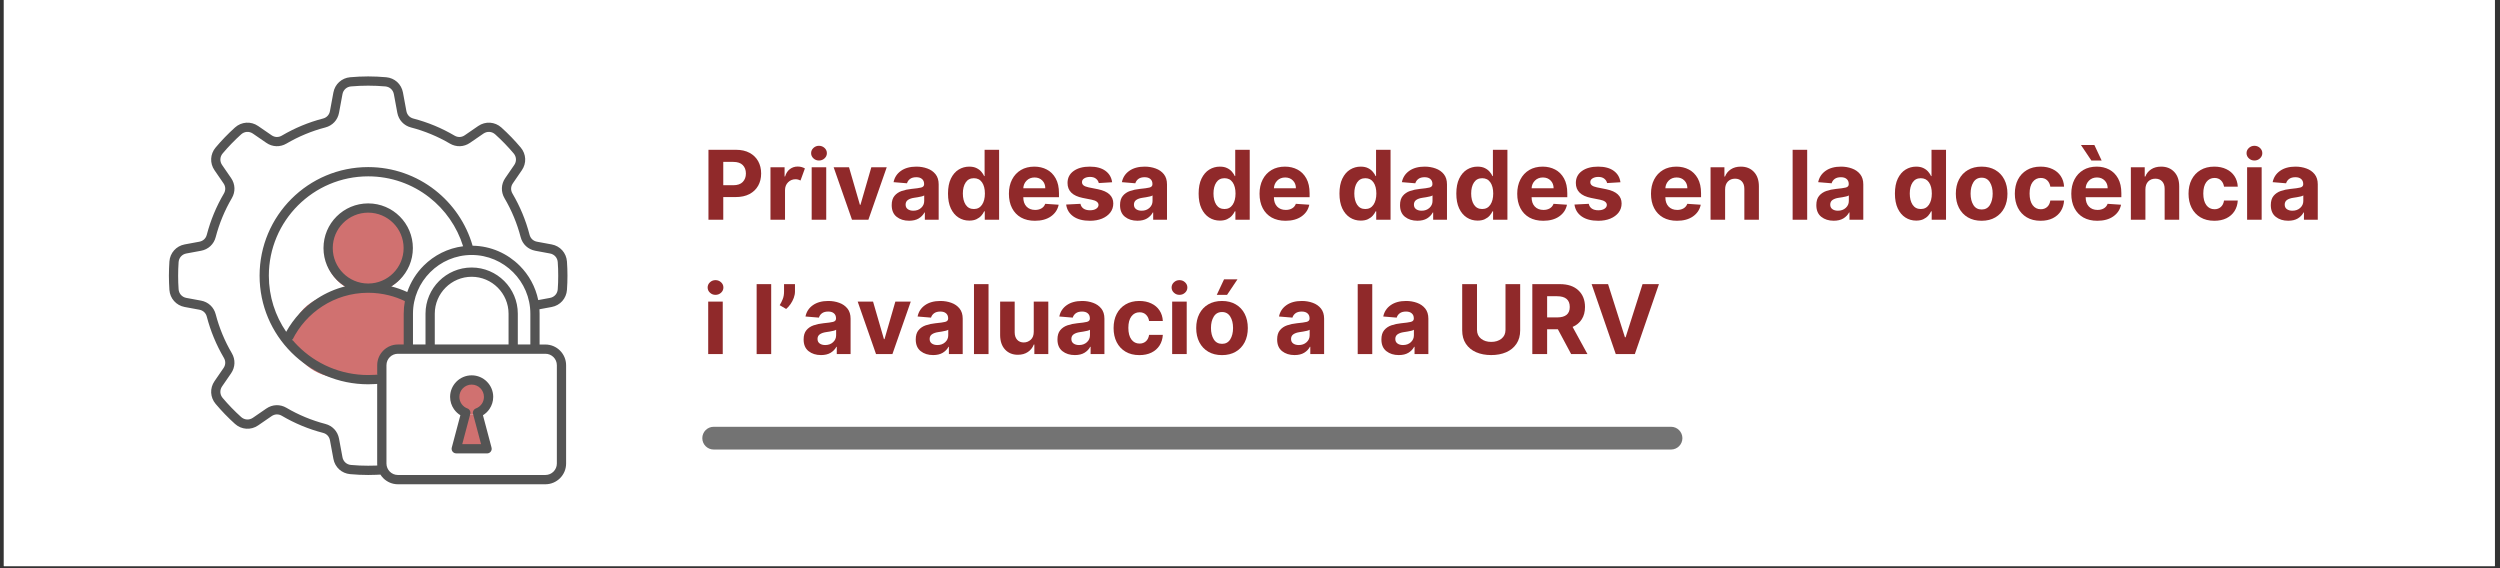 <svg xmlns="http://www.w3.org/2000/svg" xmlns:xlink="http://www.w3.org/1999/xlink" width="1210" zoomAndPan="magnify" viewBox="0 0 907.5 206.25" height="275" preserveAspectRatio="xMidYMid meet" version="1.0"><rect x="0" y="0" width="907.5" height="206.25" fill="#333333" stroke="none"/><defs><g/><clipPath id="8b2beb3ba9"><path d="M 1.395 0 L 905.605 0 L 905.605 205.504 L 1.395 205.504 Z M 1.395 0 " clip-rule="nonzero"/></clipPath><clipPath id="0ddf42da2c"><path d="M 53.906 163.281 L 90.496 163.281 L 90.496 189.387 L 53.906 189.387 Z M 53.906 163.281 " clip-rule="nonzero"/></clipPath><clipPath id="7658788556"><path d="M 254.965 154.832 L 610.672 154.832 L 610.672 163.051 L 254.965 163.051 Z M 254.965 154.832 " clip-rule="nonzero"/></clipPath><clipPath id="9fd1ddb740"><path d="M 117.969 75.328 L 149.129 75.328 L 149.129 106.488 L 117.969 106.488 Z M 117.969 75.328 " clip-rule="nonzero"/></clipPath><clipPath id="37afe102e7"><path d="M 133.547 75.328 C 124.941 75.328 117.969 82.301 117.969 90.906 C 117.969 99.512 124.941 106.488 133.547 106.488 C 142.152 106.488 149.129 99.512 149.129 90.906 C 149.129 82.301 142.152 75.328 133.547 75.328 Z M 133.547 75.328 " clip-rule="nonzero"/></clipPath><clipPath id="845fdadfb8"><path d="M 106.055 106.488 L 142.684 106.488 L 142.684 137.23 L 106.055 137.23 Z M 106.055 106.488 " clip-rule="nonzero"/></clipPath><clipPath id="d6e83c9db9"><path d="M 124.312 106.488 C 114.23 106.488 106.055 113.371 106.055 121.859 C 106.055 130.348 114.23 137.23 124.312 137.23 C 134.398 137.23 142.574 130.348 142.574 121.859 C 142.574 113.371 134.398 106.488 124.312 106.488 Z M 124.312 106.488 " clip-rule="nonzero"/></clipPath><clipPath id="2a2282b7bb"><path d="M 122.035 103.453 L 149.211 103.453 L 149.211 126.262 L 122.035 126.262 Z M 122.035 103.453 " clip-rule="nonzero"/></clipPath><clipPath id="a1cf2c8534"><path d="M 135.582 103.453 C 128.102 103.453 122.035 108.559 122.035 114.855 C 122.035 121.156 128.102 126.262 135.582 126.262 C 143.062 126.262 149.129 121.156 149.129 114.855 C 149.129 108.559 143.062 103.453 135.582 103.453 Z M 135.582 103.453 " clip-rule="nonzero"/></clipPath><clipPath id="2275253a4b"><path d="M 126.848 126.262 L 139.316 126.262 L 139.316 137.23 L 126.848 137.23 Z M 126.848 126.262 " clip-rule="nonzero"/></clipPath><clipPath id="5ac21f853b"><path d="M 133.07 126.262 C 129.633 126.262 126.848 128.715 126.848 131.746 C 126.848 134.773 129.633 137.23 133.07 137.23 C 136.508 137.23 139.293 134.773 139.293 131.746 C 139.293 128.715 136.508 126.262 133.07 126.262 Z M 133.07 126.262 " clip-rule="nonzero"/></clipPath><clipPath id="4e57e966aa"><path d="M 135.582 116.375 L 148.051 116.375 L 148.051 127.344 L 135.582 127.344 Z M 135.582 116.375 " clip-rule="nonzero"/></clipPath><clipPath id="2d146eb5a4"><path d="M 141.805 116.375 C 138.367 116.375 135.582 118.828 135.582 121.859 C 135.582 124.887 138.367 127.344 141.805 127.344 C 145.242 127.344 148.027 124.887 148.027 121.859 C 148.027 118.828 145.242 116.375 141.805 116.375 Z M 141.805 116.375 " clip-rule="nonzero"/></clipPath><clipPath id="4896c7a890"><path d="M 164.449 137.23 L 178.039 137.23 L 178.039 150.355 L 164.449 150.355 Z M 164.449 137.23 " clip-rule="nonzero"/></clipPath><clipPath id="58fd4a1911"><path d="M 171.238 137.23 C 167.488 137.23 164.449 140.168 164.449 143.793 C 164.449 147.418 167.488 150.355 171.238 150.355 C 174.984 150.355 178.023 147.418 178.023 143.793 C 178.023 140.168 174.984 137.23 171.238 137.23 Z M 171.238 137.23 " clip-rule="nonzero"/></clipPath><clipPath id="ef3ae7d0cc"><path d="M 166.09 150.355 L 176.387 150.355 L 176.387 163.508 L 166.09 163.508 Z M 166.09 150.355 " clip-rule="nonzero"/></clipPath><clipPath id="971a185ae1"><path d="M 171.238 150.355 C 168.395 150.355 166.09 153.293 166.09 156.918 C 166.09 160.543 168.395 163.48 171.238 163.48 C 174.082 163.48 176.387 160.543 176.387 156.918 C 176.387 153.293 174.082 150.355 171.238 150.355 Z M 171.238 150.355 " clip-rule="nonzero"/></clipPath><clipPath id="6b1789cd04"><path d="M 61.219 27.398 L 206 27.398 L 206 176 L 61.219 176 Z M 61.219 27.398 " clip-rule="nonzero"/></clipPath></defs><g clip-path="url(#8b2beb3ba9)"><path fill="#ffffff" d="M 1.395 0 L 905.605 0 L 905.605 205.504 L 1.395 205.504 Z M 1.395 0 " fill-opacity="1" fill-rule="nonzero"/><path fill="#ffffff" d="M 1.395 0 L 905.605 0 L 905.605 205.504 L 1.395 205.504 Z M 1.395 0 " fill-opacity="1" fill-rule="nonzero"/></g><g fill="#90292a" fill-opacity="1"><g transform="translate(254.967, 79.767)"><g><path d="M 2.203 0 L 2.203 -25.391 L 12.219 -25.391 C 14.145 -25.391 15.785 -25.02 17.141 -24.281 C 18.492 -23.551 19.531 -22.539 20.25 -21.25 C 20.969 -19.957 21.328 -18.469 21.328 -16.781 C 21.328 -15.094 20.961 -13.609 20.234 -12.328 C 19.504 -11.047 18.453 -10.039 17.078 -9.312 C 15.703 -8.594 14.035 -8.234 12.078 -8.234 L 7.578 -8.234 L 7.578 0 Z M 7.578 -12.531 L 11.219 -12.531 C 12.758 -12.531 13.906 -12.926 14.656 -13.719 C 15.414 -14.508 15.797 -15.531 15.797 -16.781 C 15.797 -18.051 15.414 -19.07 14.656 -19.844 C 13.906 -20.613 12.75 -21 11.188 -21 L 7.578 -21 Z M 7.578 -12.531 "/></g></g></g><g fill="#90292a" fill-opacity="1"><g transform="translate(277.571, 79.767)"><g><path d="M 2.109 0 L 2.109 -19.047 L 7.234 -19.047 L 7.234 -15.719 L 7.422 -15.719 C 7.773 -16.895 8.359 -17.785 9.172 -18.391 C 9.984 -19.004 10.926 -19.312 12 -19.312 C 12.508 -19.312 12.984 -19.25 13.422 -19.125 C 13.859 -19 14.254 -18.832 14.609 -18.625 L 13.016 -14.25 C 12.766 -14.375 12.492 -14.477 12.203 -14.562 C 11.91 -14.656 11.582 -14.703 11.219 -14.703 C 10.156 -14.703 9.254 -14.336 8.516 -13.609 C 7.773 -12.879 7.398 -11.93 7.391 -10.766 L 7.391 0 Z M 2.109 0 "/></g></g></g><g fill="#90292a" fill-opacity="1"><g transform="translate(292.53, 79.767)"><g><path d="M 2.109 0 L 2.109 -19.047 L 7.391 -19.047 L 7.391 0 Z M 4.75 -21.5 C 3.977 -21.5 3.312 -21.758 2.75 -22.281 C 2.188 -22.801 1.906 -23.43 1.906 -24.172 C 1.906 -24.91 2.188 -25.539 2.75 -26.062 C 3.312 -26.582 3.977 -26.844 4.75 -26.844 C 5.539 -26.844 6.219 -26.582 6.781 -26.062 C 7.344 -25.539 7.625 -24.91 7.625 -24.172 C 7.625 -23.43 7.344 -22.801 6.781 -22.281 C 6.219 -21.758 5.539 -21.5 4.75 -21.5 Z M 4.75 -21.5 "/></g></g></g><g fill="#90292a" fill-opacity="1"><g transform="translate(302.023, 79.767)"><g><path d="M 19.859 -19.047 L 13.203 0 L 7.25 0 L 0.594 -19.047 L 6.172 -19.047 L 10.125 -5.422 L 10.328 -5.422 L 14.266 -19.047 Z M 19.859 -19.047 "/></g></g></g><g fill="#90292a" fill-opacity="1"><g transform="translate(322.471, 79.767)"><g><path d="M 7.531 0.359 C 5.719 0.359 4.211 -0.113 3.016 -1.062 C 1.816 -2.008 1.219 -3.426 1.219 -5.312 C 1.219 -6.738 1.551 -7.852 2.219 -8.656 C 2.883 -9.469 3.758 -10.062 4.844 -10.438 C 5.938 -10.812 7.109 -11.062 8.359 -11.188 C 10.016 -11.344 11.195 -11.508 11.906 -11.688 C 12.625 -11.875 12.984 -12.273 12.984 -12.891 L 12.984 -12.969 C 12.984 -13.75 12.734 -14.352 12.234 -14.781 C 11.742 -15.219 11.051 -15.438 10.156 -15.438 C 9.195 -15.438 8.438 -15.227 7.875 -14.812 C 7.32 -14.395 6.953 -13.867 6.766 -13.234 L 1.891 -13.641 C 2.242 -15.367 3.141 -16.738 4.578 -17.75 C 6.023 -18.77 7.891 -19.281 10.172 -19.281 C 11.586 -19.281 12.91 -19.055 14.141 -18.609 C 15.367 -18.172 16.363 -17.477 17.125 -16.531 C 17.883 -15.582 18.266 -14.352 18.266 -12.844 L 18.266 0 L 13.25 0 L 13.25 -2.641 L 13.109 -2.641 C 12.641 -1.754 11.941 -1.031 11.016 -0.469 C 10.098 0.082 8.938 0.359 7.531 0.359 Z M 9.047 -3.281 C 10.203 -3.281 11.148 -3.617 11.891 -4.297 C 12.641 -4.973 13.016 -5.812 13.016 -6.812 L 13.016 -8.828 C 12.805 -8.68 12.484 -8.555 12.047 -8.453 C 11.617 -8.348 11.156 -8.254 10.656 -8.172 C 10.164 -8.098 9.727 -8.031 9.344 -7.969 C 8.414 -7.832 7.672 -7.57 7.109 -7.188 C 6.547 -6.801 6.266 -6.234 6.266 -5.484 C 6.266 -4.766 6.523 -4.219 7.047 -3.844 C 7.566 -3.469 8.234 -3.281 9.047 -3.281 Z M 9.047 -3.281 "/></g></g></g><g fill="#90292a" fill-opacity="1"><g transform="translate(342.721, 79.767)"><g><path d="M 9.125 0.312 C 7.676 0.312 6.367 -0.062 5.203 -0.812 C 4.035 -1.562 3.109 -2.664 2.422 -4.125 C 1.742 -5.582 1.406 -7.375 1.406 -9.5 C 1.406 -11.676 1.754 -13.488 2.453 -14.938 C 3.16 -16.395 4.098 -17.484 5.266 -18.203 C 6.441 -18.922 7.723 -19.281 9.109 -19.281 C 10.172 -19.281 11.062 -19.098 11.781 -18.734 C 12.5 -18.379 13.078 -17.938 13.516 -17.406 C 13.961 -16.883 14.301 -16.363 14.531 -15.844 L 14.688 -15.844 L 14.688 -25.391 L 19.953 -25.391 L 19.953 0 L 14.75 0 L 14.75 -3.047 L 14.531 -3.047 C 14.289 -2.516 13.941 -1.988 13.484 -1.469 C 13.023 -0.957 12.438 -0.531 11.719 -0.188 C 11.008 0.145 10.145 0.312 9.125 0.312 Z M 10.797 -3.891 C 12.066 -3.891 13.051 -4.406 13.75 -5.438 C 14.445 -6.469 14.797 -7.828 14.797 -9.516 C 14.797 -11.223 14.445 -12.578 13.75 -13.578 C 13.062 -14.578 12.078 -15.078 10.797 -15.078 C 9.492 -15.078 8.5 -14.562 7.812 -13.531 C 7.133 -12.508 6.797 -11.172 6.797 -9.516 C 6.797 -7.859 7.133 -6.504 7.812 -5.453 C 8.5 -4.41 9.492 -3.891 10.797 -3.891 Z M 10.797 -3.891 "/></g></g></g><g fill="#90292a" fill-opacity="1"><g transform="translate(364.892, 79.767)"><g><path d="M 10.781 0.375 C 8.832 0.375 7.148 -0.02 5.734 -0.812 C 4.328 -1.613 3.242 -2.75 2.484 -4.219 C 1.723 -5.688 1.344 -7.426 1.344 -9.438 C 1.344 -11.395 1.723 -13.113 2.484 -14.594 C 3.242 -16.07 4.312 -17.223 5.688 -18.047 C 7.07 -18.867 8.703 -19.281 10.578 -19.281 C 12.254 -19.281 13.766 -18.926 15.109 -18.219 C 16.461 -17.508 17.535 -16.438 18.328 -15 C 19.117 -13.57 19.516 -11.781 19.516 -9.625 L 19.516 -8.172 L 6.562 -8.172 L 6.562 -8.156 C 6.562 -6.738 6.945 -5.617 7.719 -4.797 C 8.5 -3.973 9.551 -3.562 10.875 -3.562 C 11.758 -3.562 12.52 -3.75 13.156 -4.125 C 13.801 -4.5 14.258 -5.051 14.531 -5.781 L 19.406 -5.453 C 19.039 -3.68 18.098 -2.266 16.578 -1.203 C 15.066 -0.148 13.133 0.375 10.781 0.375 Z M 6.562 -11.438 L 14.547 -11.438 C 14.547 -12.57 14.188 -13.504 13.469 -14.234 C 12.75 -14.973 11.812 -15.344 10.656 -15.344 C 9.488 -15.344 8.523 -14.961 7.766 -14.203 C 7.016 -13.441 6.613 -12.52 6.562 -11.438 Z M 6.562 -11.438 "/></g></g></g><g fill="#90292a" fill-opacity="1"><g transform="translate(385.749, 79.767)"><g><path d="M 17.953 -13.609 L 13.109 -13.312 C 12.984 -13.926 12.648 -14.453 12.109 -14.891 C 11.578 -15.328 10.848 -15.547 9.922 -15.547 C 9.109 -15.547 8.414 -15.375 7.844 -15.031 C 7.281 -14.688 7.004 -14.227 7.016 -13.656 C 7.004 -13.207 7.18 -12.82 7.547 -12.5 C 7.922 -12.188 8.551 -11.938 9.438 -11.75 L 12.875 -11.062 C 16.539 -10.301 18.375 -8.582 18.375 -5.906 C 18.375 -4.656 18.008 -3.555 17.281 -2.609 C 16.551 -1.672 15.551 -0.938 14.281 -0.406 C 13.008 0.113 11.551 0.375 9.906 0.375 C 7.383 0.375 5.375 -0.148 3.875 -1.203 C 2.383 -2.254 1.516 -3.691 1.266 -5.516 L 6.453 -5.781 C 6.617 -5.008 7 -4.426 7.594 -4.031 C 8.195 -3.633 8.973 -3.438 9.922 -3.438 C 10.848 -3.438 11.594 -3.617 12.156 -3.984 C 12.719 -4.348 13.004 -4.812 13.016 -5.375 C 12.992 -6.312 12.18 -6.941 10.578 -7.266 L 7.281 -7.922 C 3.594 -8.66 1.754 -10.473 1.766 -13.359 C 1.766 -15.191 2.5 -16.633 3.969 -17.688 C 5.445 -18.75 7.406 -19.281 9.844 -19.281 C 12.25 -19.281 14.145 -18.77 15.531 -17.75 C 16.914 -16.738 17.723 -15.359 17.953 -13.609 Z M 17.953 -13.609 "/></g></g></g><g fill="#90292a" fill-opacity="1"><g transform="translate(405.355, 79.767)"><g><path d="M 7.531 0.359 C 5.719 0.359 4.211 -0.113 3.016 -1.062 C 1.816 -2.008 1.219 -3.426 1.219 -5.312 C 1.219 -6.738 1.551 -7.852 2.219 -8.656 C 2.883 -9.469 3.758 -10.062 4.844 -10.438 C 5.938 -10.812 7.109 -11.062 8.359 -11.188 C 10.016 -11.344 11.195 -11.508 11.906 -11.688 C 12.625 -11.875 12.984 -12.273 12.984 -12.891 L 12.984 -12.969 C 12.984 -13.75 12.734 -14.352 12.234 -14.781 C 11.742 -15.219 11.051 -15.438 10.156 -15.438 C 9.195 -15.438 8.438 -15.227 7.875 -14.812 C 7.32 -14.395 6.953 -13.867 6.766 -13.234 L 1.891 -13.641 C 2.242 -15.367 3.141 -16.738 4.578 -17.75 C 6.023 -18.77 7.891 -19.281 10.172 -19.281 C 11.586 -19.281 12.91 -19.055 14.141 -18.609 C 15.367 -18.172 16.363 -17.477 17.125 -16.531 C 17.883 -15.582 18.266 -14.352 18.266 -12.844 L 18.266 0 L 13.25 0 L 13.25 -2.641 L 13.109 -2.641 C 12.641 -1.754 11.941 -1.031 11.016 -0.469 C 10.098 0.082 8.938 0.359 7.531 0.359 Z M 9.047 -3.281 C 10.203 -3.281 11.148 -3.617 11.891 -4.297 C 12.641 -4.973 13.016 -5.812 13.016 -6.812 L 13.016 -8.828 C 12.805 -8.68 12.484 -8.555 12.047 -8.453 C 11.617 -8.348 11.156 -8.254 10.656 -8.172 C 10.164 -8.098 9.727 -8.031 9.344 -7.969 C 8.414 -7.832 7.672 -7.57 7.109 -7.188 C 6.547 -6.801 6.266 -6.234 6.266 -5.484 C 6.266 -4.766 6.523 -4.219 7.047 -3.844 C 7.566 -3.469 8.234 -3.281 9.047 -3.281 Z M 9.047 -3.281 "/></g></g></g><g fill="#90292a" fill-opacity="1"><g transform="translate(425.605, 79.767)"><g/></g></g><g fill="#90292a" fill-opacity="1"><g transform="translate(433.698, 79.767)"><g><path d="M 9.125 0.312 C 7.676 0.312 6.367 -0.062 5.203 -0.812 C 4.035 -1.562 3.109 -2.664 2.422 -4.125 C 1.742 -5.582 1.406 -7.375 1.406 -9.5 C 1.406 -11.676 1.754 -13.488 2.453 -14.938 C 3.16 -16.395 4.098 -17.484 5.266 -18.203 C 6.441 -18.922 7.723 -19.281 9.109 -19.281 C 10.172 -19.281 11.062 -19.098 11.781 -18.734 C 12.5 -18.379 13.078 -17.938 13.516 -17.406 C 13.961 -16.883 14.301 -16.363 14.531 -15.844 L 14.688 -15.844 L 14.688 -25.391 L 19.953 -25.391 L 19.953 0 L 14.75 0 L 14.75 -3.047 L 14.531 -3.047 C 14.289 -2.516 13.941 -1.988 13.484 -1.469 C 13.023 -0.957 12.438 -0.531 11.719 -0.188 C 11.008 0.145 10.145 0.312 9.125 0.312 Z M 10.797 -3.891 C 12.066 -3.891 13.051 -4.406 13.75 -5.438 C 14.445 -6.469 14.797 -7.828 14.797 -9.516 C 14.797 -11.223 14.445 -12.578 13.75 -13.578 C 13.062 -14.578 12.078 -15.078 10.797 -15.078 C 9.492 -15.078 8.5 -14.562 7.812 -13.531 C 7.133 -12.508 6.797 -11.172 6.797 -9.516 C 6.797 -7.859 7.133 -6.504 7.812 -5.453 C 8.5 -4.41 9.492 -3.891 10.797 -3.891 Z M 10.797 -3.891 "/></g></g></g><g fill="#90292a" fill-opacity="1"><g transform="translate(455.869, 79.767)"><g><path d="M 10.781 0.375 C 8.832 0.375 7.148 -0.02 5.734 -0.812 C 4.328 -1.613 3.242 -2.75 2.484 -4.219 C 1.723 -5.688 1.344 -7.426 1.344 -9.438 C 1.344 -11.395 1.723 -13.113 2.484 -14.594 C 3.242 -16.07 4.312 -17.223 5.688 -18.047 C 7.07 -18.867 8.703 -19.281 10.578 -19.281 C 12.254 -19.281 13.766 -18.926 15.109 -18.219 C 16.461 -17.508 17.535 -16.438 18.328 -15 C 19.117 -13.57 19.516 -11.781 19.516 -9.625 L 19.516 -8.172 L 6.562 -8.172 L 6.562 -8.156 C 6.562 -6.738 6.945 -5.617 7.719 -4.797 C 8.5 -3.973 9.551 -3.562 10.875 -3.562 C 11.758 -3.562 12.52 -3.75 13.156 -4.125 C 13.801 -4.5 14.258 -5.051 14.531 -5.781 L 19.406 -5.453 C 19.039 -3.68 18.098 -2.266 16.578 -1.203 C 15.066 -0.148 13.133 0.375 10.781 0.375 Z M 6.562 -11.438 L 14.547 -11.438 C 14.547 -12.57 14.188 -13.504 13.469 -14.234 C 12.75 -14.973 11.812 -15.344 10.656 -15.344 C 9.488 -15.344 8.523 -14.961 7.766 -14.203 C 7.016 -13.441 6.613 -12.52 6.562 -11.438 Z M 6.562 -11.438 "/></g></g></g><g fill="#90292a" fill-opacity="1"><g transform="translate(476.726, 79.767)"><g/></g></g><g fill="#90292a" fill-opacity="1"><g transform="translate(484.818, 79.767)"><g><path d="M 9.125 0.312 C 7.676 0.312 6.367 -0.062 5.203 -0.812 C 4.035 -1.562 3.109 -2.664 2.422 -4.125 C 1.742 -5.582 1.406 -7.375 1.406 -9.5 C 1.406 -11.676 1.754 -13.488 2.453 -14.938 C 3.16 -16.395 4.098 -17.484 5.266 -18.203 C 6.441 -18.922 7.723 -19.281 9.109 -19.281 C 10.172 -19.281 11.062 -19.098 11.781 -18.734 C 12.5 -18.379 13.078 -17.938 13.516 -17.406 C 13.961 -16.883 14.301 -16.363 14.531 -15.844 L 14.688 -15.844 L 14.688 -25.391 L 19.953 -25.391 L 19.953 0 L 14.75 0 L 14.75 -3.047 L 14.531 -3.047 C 14.289 -2.516 13.941 -1.988 13.484 -1.469 C 13.023 -0.957 12.438 -0.531 11.719 -0.188 C 11.008 0.145 10.145 0.312 9.125 0.312 Z M 10.797 -3.891 C 12.066 -3.891 13.051 -4.406 13.75 -5.438 C 14.445 -6.469 14.797 -7.828 14.797 -9.516 C 14.797 -11.223 14.445 -12.578 13.75 -13.578 C 13.062 -14.578 12.078 -15.078 10.797 -15.078 C 9.492 -15.078 8.5 -14.562 7.812 -13.531 C 7.133 -12.508 6.797 -11.172 6.797 -9.516 C 6.797 -7.859 7.133 -6.504 7.812 -5.453 C 8.5 -4.41 9.492 -3.891 10.797 -3.891 Z M 10.797 -3.891 "/></g></g></g><g fill="#90292a" fill-opacity="1"><g transform="translate(506.989, 79.767)"><g><path d="M 7.531 0.359 C 5.719 0.359 4.211 -0.113 3.016 -1.062 C 1.816 -2.008 1.219 -3.426 1.219 -5.312 C 1.219 -6.738 1.551 -7.852 2.219 -8.656 C 2.883 -9.469 3.758 -10.062 4.844 -10.438 C 5.938 -10.812 7.109 -11.062 8.359 -11.188 C 10.016 -11.344 11.195 -11.508 11.906 -11.688 C 12.625 -11.875 12.984 -12.273 12.984 -12.891 L 12.984 -12.969 C 12.984 -13.75 12.734 -14.352 12.234 -14.781 C 11.742 -15.219 11.051 -15.438 10.156 -15.438 C 9.195 -15.438 8.438 -15.227 7.875 -14.812 C 7.32 -14.395 6.953 -13.867 6.766 -13.234 L 1.891 -13.641 C 2.242 -15.367 3.141 -16.738 4.578 -17.75 C 6.023 -18.77 7.891 -19.281 10.172 -19.281 C 11.586 -19.281 12.91 -19.055 14.141 -18.609 C 15.367 -18.172 16.363 -17.477 17.125 -16.531 C 17.883 -15.582 18.266 -14.352 18.266 -12.844 L 18.266 0 L 13.25 0 L 13.25 -2.641 L 13.109 -2.641 C 12.641 -1.754 11.941 -1.031 11.016 -0.469 C 10.098 0.082 8.938 0.359 7.531 0.359 Z M 9.047 -3.281 C 10.203 -3.281 11.148 -3.617 11.891 -4.297 C 12.641 -4.973 13.016 -5.812 13.016 -6.812 L 13.016 -8.828 C 12.805 -8.68 12.484 -8.555 12.047 -8.453 C 11.617 -8.348 11.156 -8.254 10.656 -8.172 C 10.164 -8.098 9.727 -8.031 9.344 -7.969 C 8.414 -7.832 7.672 -7.57 7.109 -7.188 C 6.547 -6.801 6.266 -6.234 6.266 -5.484 C 6.266 -4.766 6.523 -4.219 7.047 -3.844 C 7.566 -3.469 8.234 -3.281 9.047 -3.281 Z M 9.047 -3.281 "/></g></g></g><g fill="#90292a" fill-opacity="1"><g transform="translate(527.24, 79.767)"><g><path d="M 9.125 0.312 C 7.676 0.312 6.367 -0.062 5.203 -0.812 C 4.035 -1.562 3.109 -2.664 2.422 -4.125 C 1.742 -5.582 1.406 -7.375 1.406 -9.5 C 1.406 -11.676 1.754 -13.488 2.453 -14.938 C 3.16 -16.395 4.098 -17.484 5.266 -18.203 C 6.441 -18.922 7.723 -19.281 9.109 -19.281 C 10.172 -19.281 11.062 -19.098 11.781 -18.734 C 12.5 -18.379 13.078 -17.938 13.516 -17.406 C 13.961 -16.883 14.301 -16.363 14.531 -15.844 L 14.688 -15.844 L 14.688 -25.391 L 19.953 -25.391 L 19.953 0 L 14.75 0 L 14.75 -3.047 L 14.531 -3.047 C 14.289 -2.516 13.941 -1.988 13.484 -1.469 C 13.023 -0.957 12.438 -0.531 11.719 -0.188 C 11.008 0.145 10.145 0.312 9.125 0.312 Z M 10.797 -3.891 C 12.066 -3.891 13.051 -4.406 13.75 -5.438 C 14.445 -6.469 14.797 -7.828 14.797 -9.516 C 14.797 -11.223 14.445 -12.578 13.75 -13.578 C 13.062 -14.578 12.078 -15.078 10.797 -15.078 C 9.492 -15.078 8.5 -14.562 7.812 -13.531 C 7.133 -12.508 6.797 -11.172 6.797 -9.516 C 6.797 -7.859 7.133 -6.504 7.812 -5.453 C 8.5 -4.41 9.492 -3.891 10.797 -3.891 Z M 10.797 -3.891 "/></g></g></g><g fill="#90292a" fill-opacity="1"><g transform="translate(549.41, 79.767)"><g><path d="M 10.781 0.375 C 8.832 0.375 7.148 -0.02 5.734 -0.812 C 4.328 -1.613 3.242 -2.75 2.484 -4.219 C 1.723 -5.688 1.344 -7.426 1.344 -9.438 C 1.344 -11.395 1.723 -13.113 2.484 -14.594 C 3.242 -16.07 4.312 -17.223 5.688 -18.047 C 7.07 -18.867 8.703 -19.281 10.578 -19.281 C 12.254 -19.281 13.766 -18.926 15.109 -18.219 C 16.461 -17.508 17.535 -16.438 18.328 -15 C 19.117 -13.57 19.516 -11.781 19.516 -9.625 L 19.516 -8.172 L 6.562 -8.172 L 6.562 -8.156 C 6.562 -6.738 6.945 -5.617 7.719 -4.797 C 8.5 -3.973 9.551 -3.562 10.875 -3.562 C 11.758 -3.562 12.52 -3.75 13.156 -4.125 C 13.801 -4.5 14.258 -5.051 14.531 -5.781 L 19.406 -5.453 C 19.039 -3.68 18.098 -2.266 16.578 -1.203 C 15.066 -0.148 13.133 0.375 10.781 0.375 Z M 6.562 -11.438 L 14.547 -11.438 C 14.547 -12.57 14.188 -13.504 13.469 -14.234 C 12.75 -14.973 11.812 -15.344 10.656 -15.344 C 9.488 -15.344 8.523 -14.961 7.766 -14.203 C 7.016 -13.441 6.613 -12.52 6.562 -11.438 Z M 6.562 -11.438 "/></g></g></g><g fill="#90292a" fill-opacity="1"><g transform="translate(570.268, 79.767)"><g><path d="M 17.953 -13.609 L 13.109 -13.312 C 12.984 -13.926 12.648 -14.453 12.109 -14.891 C 11.578 -15.328 10.848 -15.547 9.922 -15.547 C 9.109 -15.547 8.414 -15.375 7.844 -15.031 C 7.281 -14.688 7.004 -14.227 7.016 -13.656 C 7.004 -13.207 7.18 -12.82 7.547 -12.5 C 7.922 -12.188 8.551 -11.938 9.438 -11.75 L 12.875 -11.062 C 16.539 -10.301 18.375 -8.582 18.375 -5.906 C 18.375 -4.656 18.008 -3.555 17.281 -2.609 C 16.551 -1.672 15.551 -0.938 14.281 -0.406 C 13.008 0.113 11.551 0.375 9.906 0.375 C 7.383 0.375 5.375 -0.148 3.875 -1.203 C 2.383 -2.254 1.516 -3.691 1.266 -5.516 L 6.453 -5.781 C 6.617 -5.008 7 -4.426 7.594 -4.031 C 8.195 -3.633 8.973 -3.438 9.922 -3.438 C 10.848 -3.438 11.594 -3.617 12.156 -3.984 C 12.719 -4.348 13.004 -4.812 13.016 -5.375 C 12.992 -6.312 12.18 -6.941 10.578 -7.266 L 7.281 -7.922 C 3.594 -8.66 1.754 -10.473 1.766 -13.359 C 1.766 -15.191 2.5 -16.633 3.969 -17.688 C 5.445 -18.75 7.406 -19.281 9.844 -19.281 C 12.25 -19.281 14.145 -18.77 15.531 -17.75 C 16.914 -16.738 17.723 -15.359 17.953 -13.609 Z M 17.953 -13.609 "/></g></g></g><g fill="#90292a" fill-opacity="1"><g transform="translate(589.873, 79.767)"><g/></g></g><g fill="#90292a" fill-opacity="1"><g transform="translate(597.966, 79.767)"><g><path d="M 10.781 0.375 C 8.832 0.375 7.148 -0.02 5.734 -0.812 C 4.328 -1.613 3.242 -2.75 2.484 -4.219 C 1.723 -5.688 1.344 -7.426 1.344 -9.438 C 1.344 -11.395 1.723 -13.113 2.484 -14.594 C 3.242 -16.07 4.312 -17.223 5.688 -18.047 C 7.07 -18.867 8.703 -19.281 10.578 -19.281 C 12.254 -19.281 13.766 -18.926 15.109 -18.219 C 16.461 -17.508 17.535 -16.438 18.328 -15 C 19.117 -13.57 19.516 -11.781 19.516 -9.625 L 19.516 -8.172 L 6.562 -8.172 L 6.562 -8.156 C 6.562 -6.738 6.945 -5.617 7.719 -4.797 C 8.5 -3.973 9.551 -3.562 10.875 -3.562 C 11.758 -3.562 12.52 -3.75 13.156 -4.125 C 13.801 -4.5 14.258 -5.051 14.531 -5.781 L 19.406 -5.453 C 19.039 -3.68 18.098 -2.266 16.578 -1.203 C 15.066 -0.148 13.133 0.375 10.781 0.375 Z M 6.562 -11.438 L 14.547 -11.438 C 14.547 -12.57 14.188 -13.504 13.469 -14.234 C 12.75 -14.973 11.812 -15.344 10.656 -15.344 C 9.488 -15.344 8.523 -14.961 7.766 -14.203 C 7.016 -13.441 6.613 -12.52 6.562 -11.438 Z M 6.562 -11.438 "/></g></g></g><g fill="#90292a" fill-opacity="1"><g transform="translate(618.823, 79.767)"><g><path d="M 7.391 -11 L 7.391 0 L 2.109 0 L 2.109 -19.047 L 7.141 -19.047 L 7.141 -15.688 L 7.359 -15.688 C 7.785 -16.789 8.492 -17.664 9.484 -18.312 C 10.473 -18.957 11.676 -19.281 13.094 -19.281 C 15.07 -19.281 16.66 -18.641 17.859 -17.359 C 19.055 -16.086 19.656 -14.344 19.656 -12.125 L 19.656 0 L 14.375 0 L 14.375 -11.188 C 14.383 -12.344 14.086 -13.25 13.484 -13.906 C 12.879 -14.57 12.051 -14.906 11 -14.906 C 9.926 -14.906 9.055 -14.562 8.391 -13.875 C 7.734 -13.195 7.398 -12.238 7.391 -11 Z M 7.391 -11 "/></g></g></g><g fill="#90292a" fill-opacity="1"><g transform="translate(640.523, 79.767)"><g/></g></g><g fill="#90292a" fill-opacity="1"><g transform="translate(648.616, 79.767)"><g><path d="M 7.391 -25.391 L 7.391 0 L 2.109 0 L 2.109 -25.391 Z M 7.391 -25.391 "/></g></g></g><g fill="#90292a" fill-opacity="1"><g transform="translate(658.109, 79.767)"><g><path d="M 7.531 0.359 C 5.719 0.359 4.211 -0.113 3.016 -1.062 C 1.816 -2.008 1.219 -3.426 1.219 -5.312 C 1.219 -6.738 1.551 -7.852 2.219 -8.656 C 2.883 -9.469 3.758 -10.062 4.844 -10.438 C 5.938 -10.812 7.109 -11.062 8.359 -11.188 C 10.016 -11.344 11.195 -11.508 11.906 -11.688 C 12.625 -11.875 12.984 -12.273 12.984 -12.891 L 12.984 -12.969 C 12.984 -13.75 12.734 -14.352 12.234 -14.781 C 11.742 -15.219 11.051 -15.438 10.156 -15.438 C 9.195 -15.438 8.438 -15.227 7.875 -14.812 C 7.32 -14.395 6.953 -13.867 6.766 -13.234 L 1.891 -13.641 C 2.242 -15.367 3.141 -16.738 4.578 -17.75 C 6.023 -18.77 7.891 -19.281 10.172 -19.281 C 11.586 -19.281 12.91 -19.055 14.141 -18.609 C 15.367 -18.172 16.363 -17.477 17.125 -16.531 C 17.883 -15.582 18.266 -14.352 18.266 -12.844 L 18.266 0 L 13.25 0 L 13.25 -2.641 L 13.109 -2.641 C 12.641 -1.754 11.941 -1.031 11.016 -0.469 C 10.098 0.082 8.938 0.359 7.531 0.359 Z M 9.047 -3.281 C 10.203 -3.281 11.148 -3.617 11.891 -4.297 C 12.641 -4.973 13.016 -5.812 13.016 -6.812 L 13.016 -8.828 C 12.805 -8.68 12.484 -8.555 12.047 -8.453 C 11.617 -8.348 11.156 -8.254 10.656 -8.172 C 10.164 -8.098 9.727 -8.031 9.344 -7.969 C 8.414 -7.832 7.672 -7.57 7.109 -7.188 C 6.547 -6.801 6.266 -6.234 6.266 -5.484 C 6.266 -4.766 6.523 -4.219 7.047 -3.844 C 7.566 -3.469 8.234 -3.281 9.047 -3.281 Z M 9.047 -3.281 "/></g></g></g><g fill="#90292a" fill-opacity="1"><g transform="translate(678.359, 79.767)"><g/></g></g><g fill="#90292a" fill-opacity="1"><g transform="translate(686.452, 79.767)"><g><path d="M 9.125 0.312 C 7.676 0.312 6.367 -0.062 5.203 -0.812 C 4.035 -1.562 3.109 -2.664 2.422 -4.125 C 1.742 -5.582 1.406 -7.375 1.406 -9.5 C 1.406 -11.676 1.754 -13.488 2.453 -14.938 C 3.16 -16.395 4.098 -17.484 5.266 -18.203 C 6.441 -18.922 7.723 -19.281 9.109 -19.281 C 10.172 -19.281 11.062 -19.098 11.781 -18.734 C 12.5 -18.379 13.078 -17.938 13.516 -17.406 C 13.961 -16.883 14.301 -16.363 14.531 -15.844 L 14.688 -15.844 L 14.688 -25.391 L 19.953 -25.391 L 19.953 0 L 14.75 0 L 14.75 -3.047 L 14.531 -3.047 C 14.289 -2.516 13.941 -1.988 13.484 -1.469 C 13.023 -0.957 12.438 -0.531 11.719 -0.188 C 11.008 0.145 10.145 0.312 9.125 0.312 Z M 10.797 -3.891 C 12.066 -3.891 13.051 -4.406 13.75 -5.438 C 14.445 -6.469 14.797 -7.828 14.797 -9.516 C 14.797 -11.223 14.445 -12.578 13.75 -13.578 C 13.062 -14.578 12.078 -15.078 10.797 -15.078 C 9.492 -15.078 8.5 -14.562 7.812 -13.531 C 7.133 -12.508 6.797 -11.172 6.797 -9.516 C 6.797 -7.859 7.133 -6.504 7.812 -5.453 C 8.5 -4.41 9.492 -3.891 10.797 -3.891 Z M 10.797 -3.891 "/></g></g></g><g fill="#90292a" fill-opacity="1"><g transform="translate(708.623, 79.767)"><g><path d="M 10.703 0.375 C 8.785 0.375 7.125 -0.035 5.719 -0.859 C 4.32 -1.68 3.242 -2.828 2.484 -4.297 C 1.723 -5.773 1.344 -7.492 1.344 -9.453 C 1.344 -11.41 1.723 -13.129 2.484 -14.609 C 3.242 -16.086 4.32 -17.234 5.719 -18.047 C 7.125 -18.867 8.785 -19.281 10.703 -19.281 C 12.629 -19.281 14.289 -18.867 15.688 -18.047 C 17.094 -17.234 18.176 -16.086 18.938 -14.609 C 19.695 -13.129 20.078 -11.41 20.078 -9.453 C 20.078 -7.492 19.695 -5.773 18.938 -4.297 C 18.176 -2.828 17.094 -1.68 15.688 -0.859 C 14.289 -0.035 12.629 0.375 10.703 0.375 Z M 10.734 -3.719 C 12.035 -3.719 13.023 -4.258 13.703 -5.344 C 14.379 -6.438 14.719 -7.816 14.719 -9.484 C 14.719 -11.141 14.379 -12.516 13.703 -13.609 C 13.023 -14.711 12.035 -15.266 10.734 -15.266 C 9.398 -15.266 8.395 -14.711 7.719 -13.609 C 7.039 -12.516 6.703 -11.141 6.703 -9.484 C 6.703 -7.816 7.039 -6.438 7.719 -5.344 C 8.395 -4.258 9.398 -3.719 10.734 -3.719 Z M 10.734 -3.719 "/></g></g></g><g fill="#90292a" fill-opacity="1"><g transform="translate(730.038, 79.767)"><g><path d="M 10.703 0.375 C 8.754 0.375 7.078 -0.039 5.672 -0.875 C 4.273 -1.707 3.203 -2.863 2.453 -4.344 C 1.711 -5.82 1.344 -7.523 1.344 -9.453 C 1.344 -11.398 1.719 -13.109 2.469 -14.578 C 3.227 -16.055 4.305 -17.207 5.703 -18.031 C 7.098 -18.863 8.758 -19.281 10.688 -19.281 C 12.344 -19.281 13.797 -18.977 15.047 -18.375 C 16.305 -17.781 17.297 -16.938 18.016 -15.844 C 18.742 -14.75 19.145 -13.469 19.219 -12 L 14.234 -12 C 14.086 -12.945 13.711 -13.711 13.109 -14.297 C 12.516 -14.879 11.734 -15.172 10.766 -15.172 C 9.547 -15.172 8.562 -14.676 7.812 -13.688 C 7.07 -12.707 6.703 -11.316 6.703 -9.516 C 6.703 -7.703 7.07 -6.297 7.812 -5.297 C 8.551 -4.305 9.535 -3.812 10.766 -3.812 C 11.68 -3.812 12.445 -4.082 13.062 -4.625 C 13.688 -5.176 14.078 -5.961 14.234 -6.984 L 19.219 -6.984 C 19.133 -5.523 18.738 -4.238 18.031 -3.125 C 17.32 -2.02 16.348 -1.16 15.109 -0.547 C 13.867 0.066 12.398 0.375 10.703 0.375 Z M 10.703 0.375 "/></g></g></g><g fill="#90292a" fill-opacity="1"><g transform="translate(750.536, 79.767)"><g><path d="M 10.781 0.375 C 8.832 0.375 7.148 -0.02 5.734 -0.812 C 4.328 -1.613 3.242 -2.75 2.484 -4.219 C 1.723 -5.688 1.344 -7.426 1.344 -9.438 C 1.344 -11.395 1.723 -13.113 2.484 -14.594 C 3.242 -16.07 4.312 -17.223 5.688 -18.047 C 7.07 -18.867 8.703 -19.281 10.578 -19.281 C 12.254 -19.281 13.766 -18.926 15.109 -18.219 C 16.461 -17.508 17.535 -16.438 18.328 -15 C 19.117 -13.57 19.516 -11.781 19.516 -9.625 L 19.516 -8.172 L 6.562 -8.172 L 6.562 -8.156 C 6.562 -6.738 6.945 -5.617 7.719 -4.797 C 8.5 -3.973 9.551 -3.562 10.875 -3.562 C 11.758 -3.562 12.52 -3.75 13.156 -4.125 C 13.801 -4.5 14.258 -5.051 14.531 -5.781 L 19.406 -5.453 C 19.039 -3.68 18.098 -2.266 16.578 -1.203 C 15.066 -0.148 13.133 0.375 10.781 0.375 Z M 6.562 -11.438 L 14.547 -11.438 C 14.547 -12.57 14.188 -13.504 13.469 -14.234 C 12.75 -14.973 11.812 -15.344 10.656 -15.344 C 9.488 -15.344 8.523 -14.961 7.766 -14.203 C 7.016 -13.441 6.613 -12.52 6.562 -11.438 Z M 12.359 -21.5 L 8.625 -21.5 L 4.844 -27.141 L 9.719 -27.141 Z M 12.359 -21.5 "/></g></g></g><g fill="#90292a" fill-opacity="1"><g transform="translate(771.393, 79.767)"><g><path d="M 7.391 -11 L 7.391 0 L 2.109 0 L 2.109 -19.047 L 7.141 -19.047 L 7.141 -15.688 L 7.359 -15.688 C 7.785 -16.789 8.492 -17.664 9.484 -18.312 C 10.473 -18.957 11.676 -19.281 13.094 -19.281 C 15.07 -19.281 16.66 -18.641 17.859 -17.359 C 19.055 -16.086 19.656 -14.344 19.656 -12.125 L 19.656 0 L 14.375 0 L 14.375 -11.188 C 14.383 -12.344 14.086 -13.25 13.484 -13.906 C 12.879 -14.57 12.051 -14.906 11 -14.906 C 9.926 -14.906 9.055 -14.562 8.391 -13.875 C 7.734 -13.195 7.398 -12.238 7.391 -11 Z M 7.391 -11 "/></g></g></g><g fill="#90292a" fill-opacity="1"><g transform="translate(793.093, 79.767)"><g><path d="M 10.703 0.375 C 8.754 0.375 7.078 -0.039 5.672 -0.875 C 4.273 -1.707 3.203 -2.863 2.453 -4.344 C 1.711 -5.82 1.344 -7.523 1.344 -9.453 C 1.344 -11.398 1.719 -13.109 2.469 -14.578 C 3.227 -16.055 4.305 -17.207 5.703 -18.031 C 7.098 -18.863 8.758 -19.281 10.688 -19.281 C 12.344 -19.281 13.797 -18.977 15.047 -18.375 C 16.305 -17.781 17.297 -16.938 18.016 -15.844 C 18.742 -14.75 19.145 -13.469 19.219 -12 L 14.234 -12 C 14.086 -12.945 13.711 -13.711 13.109 -14.297 C 12.516 -14.879 11.734 -15.172 10.766 -15.172 C 9.547 -15.172 8.562 -14.676 7.812 -13.688 C 7.07 -12.707 6.703 -11.316 6.703 -9.516 C 6.703 -7.703 7.07 -6.297 7.812 -5.297 C 8.551 -4.305 9.535 -3.812 10.766 -3.812 C 11.68 -3.812 12.445 -4.082 13.062 -4.625 C 13.688 -5.176 14.078 -5.961 14.234 -6.984 L 19.219 -6.984 C 19.133 -5.523 18.738 -4.238 18.031 -3.125 C 17.32 -2.02 16.348 -1.16 15.109 -0.547 C 13.867 0.066 12.398 0.375 10.703 0.375 Z M 10.703 0.375 "/></g></g></g><g fill="#90292a" fill-opacity="1"><g transform="translate(813.591, 79.767)"><g><path d="M 2.109 0 L 2.109 -19.047 L 7.391 -19.047 L 7.391 0 Z M 4.75 -21.5 C 3.977 -21.5 3.312 -21.758 2.75 -22.281 C 2.188 -22.801 1.906 -23.43 1.906 -24.172 C 1.906 -24.91 2.188 -25.539 2.75 -26.062 C 3.312 -26.582 3.977 -26.844 4.75 -26.844 C 5.539 -26.844 6.219 -26.582 6.781 -26.062 C 7.344 -25.539 7.625 -24.91 7.625 -24.172 C 7.625 -23.43 7.344 -22.801 6.781 -22.281 C 6.219 -21.758 5.539 -21.5 4.75 -21.5 Z M 4.75 -21.5 "/></g></g></g><g fill="#90292a" fill-opacity="1"><g transform="translate(823.084, 79.767)"><g><path d="M 7.531 0.359 C 5.719 0.359 4.211 -0.113 3.016 -1.062 C 1.816 -2.008 1.219 -3.426 1.219 -5.312 C 1.219 -6.738 1.551 -7.852 2.219 -8.656 C 2.883 -9.469 3.758 -10.062 4.844 -10.438 C 5.938 -10.812 7.109 -11.062 8.359 -11.188 C 10.016 -11.344 11.195 -11.508 11.906 -11.688 C 12.625 -11.875 12.984 -12.273 12.984 -12.891 L 12.984 -12.969 C 12.984 -13.75 12.734 -14.352 12.234 -14.781 C 11.742 -15.219 11.051 -15.438 10.156 -15.438 C 9.195 -15.438 8.438 -15.227 7.875 -14.812 C 7.32 -14.395 6.953 -13.867 6.766 -13.234 L 1.891 -13.641 C 2.242 -15.367 3.141 -16.738 4.578 -17.75 C 6.023 -18.77 7.891 -19.281 10.172 -19.281 C 11.586 -19.281 12.91 -19.055 14.141 -18.609 C 15.367 -18.172 16.363 -17.477 17.125 -16.531 C 17.883 -15.582 18.266 -14.352 18.266 -12.844 L 18.266 0 L 13.25 0 L 13.25 -2.641 L 13.109 -2.641 C 12.641 -1.754 11.941 -1.031 11.016 -0.469 C 10.098 0.082 8.938 0.359 7.531 0.359 Z M 9.047 -3.281 C 10.203 -3.281 11.148 -3.617 11.891 -4.297 C 12.641 -4.973 13.016 -5.812 13.016 -6.812 L 13.016 -8.828 C 12.805 -8.68 12.484 -8.555 12.047 -8.453 C 11.617 -8.348 11.156 -8.254 10.656 -8.172 C 10.164 -8.098 9.727 -8.031 9.344 -7.969 C 8.414 -7.832 7.672 -7.57 7.109 -7.188 C 6.547 -6.801 6.266 -6.234 6.266 -5.484 C 6.266 -4.766 6.523 -4.219 7.047 -3.844 C 7.566 -3.469 8.234 -3.281 9.047 -3.281 Z M 9.047 -3.281 "/></g></g></g><g fill="#90292a" fill-opacity="1"><g transform="translate(843.342, 79.767)"><g/></g></g><g fill="#90292a" fill-opacity="1"><g transform="translate(254.967, 128.531)"><g><path d="M 2.109 0 L 2.109 -19.047 L 7.391 -19.047 L 7.391 0 Z M 4.75 -21.5 C 3.977 -21.5 3.312 -21.758 2.75 -22.281 C 2.188 -22.801 1.906 -23.43 1.906 -24.172 C 1.906 -24.91 2.188 -25.539 2.75 -26.062 C 3.312 -26.582 3.977 -26.844 4.75 -26.844 C 5.539 -26.844 6.219 -26.582 6.781 -26.062 C 7.344 -25.539 7.625 -24.91 7.625 -24.172 C 7.625 -23.43 7.344 -22.801 6.781 -22.281 C 6.219 -21.758 5.539 -21.5 4.75 -21.5 Z M 4.75 -21.5 "/></g></g></g><g fill="#90292a" fill-opacity="1"><g transform="translate(264.46, 128.531)"><g/></g></g><g fill="#90292a" fill-opacity="1"><g transform="translate(272.552, 128.531)"><g><path d="M 7.391 -25.391 L 7.391 0 L 2.109 0 L 2.109 -25.391 Z M 7.391 -25.391 "/></g></g></g><g fill="#90292a" fill-opacity="1"><g transform="translate(282.045, 128.531)"><g><path d="M 6.531 -25.391 L 6.531 -22.703 C 6.531 -21.953 6.383 -21.18 6.094 -20.391 C 5.801 -19.598 5.41 -18.852 4.922 -18.156 C 4.441 -17.457 3.91 -16.863 3.328 -16.375 L 0.984 -17.75 C 1.398 -18.406 1.766 -19.129 2.078 -19.922 C 2.398 -20.711 2.562 -21.633 2.562 -22.688 L 2.562 -25.391 Z M 6.531 -25.391 "/></g></g></g><g fill="#90292a" fill-opacity="1"><g transform="translate(290.497, 128.531)"><g><path d="M 7.531 0.359 C 5.719 0.359 4.211 -0.113 3.016 -1.062 C 1.816 -2.008 1.219 -3.426 1.219 -5.312 C 1.219 -6.738 1.551 -7.852 2.219 -8.656 C 2.883 -9.469 3.758 -10.062 4.844 -10.438 C 5.938 -10.812 7.109 -11.062 8.359 -11.188 C 10.016 -11.344 11.195 -11.508 11.906 -11.688 C 12.625 -11.875 12.984 -12.273 12.984 -12.891 L 12.984 -12.969 C 12.984 -13.75 12.734 -14.352 12.234 -14.781 C 11.742 -15.219 11.051 -15.438 10.156 -15.438 C 9.195 -15.438 8.438 -15.227 7.875 -14.812 C 7.32 -14.395 6.953 -13.867 6.766 -13.234 L 1.891 -13.641 C 2.242 -15.367 3.141 -16.738 4.578 -17.75 C 6.023 -18.77 7.891 -19.281 10.172 -19.281 C 11.586 -19.281 12.91 -19.055 14.141 -18.609 C 15.367 -18.172 16.363 -17.477 17.125 -16.531 C 17.883 -15.582 18.266 -14.352 18.266 -12.844 L 18.266 0 L 13.25 0 L 13.25 -2.641 L 13.109 -2.641 C 12.641 -1.754 11.941 -1.031 11.016 -0.469 C 10.098 0.082 8.938 0.359 7.531 0.359 Z M 9.047 -3.281 C 10.203 -3.281 11.148 -3.617 11.891 -4.297 C 12.641 -4.973 13.016 -5.812 13.016 -6.812 L 13.016 -8.828 C 12.805 -8.68 12.484 -8.555 12.047 -8.453 C 11.617 -8.348 11.156 -8.254 10.656 -8.172 C 10.164 -8.098 9.727 -8.031 9.344 -7.969 C 8.414 -7.832 7.672 -7.57 7.109 -7.188 C 6.547 -6.801 6.266 -6.234 6.266 -5.484 C 6.266 -4.766 6.523 -4.219 7.047 -3.844 C 7.566 -3.469 8.234 -3.281 9.047 -3.281 Z M 9.047 -3.281 "/></g></g></g><g fill="#90292a" fill-opacity="1"><g transform="translate(310.747, 128.531)"><g><path d="M 19.859 -19.047 L 13.203 0 L 7.25 0 L 0.594 -19.047 L 6.172 -19.047 L 10.125 -5.422 L 10.328 -5.422 L 14.266 -19.047 Z M 19.859 -19.047 "/></g></g></g><g fill="#90292a" fill-opacity="1"><g transform="translate(331.196, 128.531)"><g><path d="M 7.531 0.359 C 5.719 0.359 4.211 -0.113 3.016 -1.062 C 1.816 -2.008 1.219 -3.426 1.219 -5.312 C 1.219 -6.738 1.551 -7.852 2.219 -8.656 C 2.883 -9.469 3.758 -10.062 4.844 -10.438 C 5.938 -10.812 7.109 -11.062 8.359 -11.188 C 10.016 -11.344 11.195 -11.508 11.906 -11.688 C 12.625 -11.875 12.984 -12.273 12.984 -12.891 L 12.984 -12.969 C 12.984 -13.75 12.734 -14.352 12.234 -14.781 C 11.742 -15.219 11.051 -15.438 10.156 -15.438 C 9.195 -15.438 8.438 -15.227 7.875 -14.812 C 7.32 -14.395 6.953 -13.867 6.766 -13.234 L 1.891 -13.641 C 2.242 -15.367 3.141 -16.738 4.578 -17.75 C 6.023 -18.77 7.891 -19.281 10.172 -19.281 C 11.586 -19.281 12.91 -19.055 14.141 -18.609 C 15.367 -18.172 16.363 -17.477 17.125 -16.531 C 17.883 -15.582 18.266 -14.352 18.266 -12.844 L 18.266 0 L 13.25 0 L 13.25 -2.641 L 13.109 -2.641 C 12.641 -1.754 11.941 -1.031 11.016 -0.469 C 10.098 0.082 8.938 0.359 7.531 0.359 Z M 9.047 -3.281 C 10.203 -3.281 11.148 -3.617 11.891 -4.297 C 12.641 -4.973 13.016 -5.812 13.016 -6.812 L 13.016 -8.828 C 12.805 -8.68 12.484 -8.555 12.047 -8.453 C 11.617 -8.348 11.156 -8.254 10.656 -8.172 C 10.164 -8.098 9.727 -8.031 9.344 -7.969 C 8.414 -7.832 7.672 -7.57 7.109 -7.188 C 6.547 -6.801 6.266 -6.234 6.266 -5.484 C 6.266 -4.766 6.523 -4.219 7.047 -3.844 C 7.566 -3.469 8.234 -3.281 9.047 -3.281 Z M 9.047 -3.281 "/></g></g></g><g fill="#90292a" fill-opacity="1"><g transform="translate(351.446, 128.531)"><g><path d="M 7.391 -25.391 L 7.391 0 L 2.109 0 L 2.109 -25.391 Z M 7.391 -25.391 "/></g></g></g><g fill="#90292a" fill-opacity="1"><g transform="translate(360.939, 128.531)"><g><path d="M 14.312 -8.109 L 14.312 -19.047 L 19.594 -19.047 L 19.594 0 L 14.531 0 L 14.531 -3.453 L 14.328 -3.453 C 13.898 -2.336 13.188 -1.441 12.188 -0.766 C 11.195 -0.086 9.984 0.25 8.547 0.25 C 6.629 0.25 5.078 -0.383 3.891 -1.656 C 2.711 -2.938 2.117 -4.691 2.109 -6.922 L 2.109 -19.047 L 7.391 -19.047 L 7.391 -7.859 C 7.398 -6.734 7.703 -5.844 8.297 -5.188 C 8.891 -4.539 9.688 -4.219 10.688 -4.219 C 11.633 -4.219 12.477 -4.547 13.219 -5.203 C 13.957 -5.867 14.32 -6.836 14.312 -8.109 Z M 14.312 -8.109 "/></g></g></g><g fill="#90292a" fill-opacity="1"><g transform="translate(382.639, 128.531)"><g><path d="M 7.531 0.359 C 5.719 0.359 4.211 -0.113 3.016 -1.062 C 1.816 -2.008 1.219 -3.426 1.219 -5.312 C 1.219 -6.738 1.551 -7.852 2.219 -8.656 C 2.883 -9.469 3.758 -10.062 4.844 -10.438 C 5.938 -10.812 7.109 -11.062 8.359 -11.188 C 10.016 -11.344 11.195 -11.508 11.906 -11.688 C 12.625 -11.875 12.984 -12.273 12.984 -12.891 L 12.984 -12.969 C 12.984 -13.75 12.734 -14.352 12.234 -14.781 C 11.742 -15.219 11.051 -15.438 10.156 -15.438 C 9.195 -15.438 8.438 -15.227 7.875 -14.812 C 7.32 -14.395 6.953 -13.867 6.766 -13.234 L 1.891 -13.641 C 2.242 -15.367 3.141 -16.738 4.578 -17.75 C 6.023 -18.77 7.891 -19.281 10.172 -19.281 C 11.586 -19.281 12.91 -19.055 14.141 -18.609 C 15.367 -18.172 16.363 -17.477 17.125 -16.531 C 17.883 -15.582 18.266 -14.352 18.266 -12.844 L 18.266 0 L 13.25 0 L 13.25 -2.641 L 13.109 -2.641 C 12.641 -1.754 11.941 -1.031 11.016 -0.469 C 10.098 0.082 8.938 0.359 7.531 0.359 Z M 9.047 -3.281 C 10.203 -3.281 11.148 -3.617 11.891 -4.297 C 12.641 -4.973 13.016 -5.812 13.016 -6.812 L 13.016 -8.828 C 12.805 -8.68 12.484 -8.555 12.047 -8.453 C 11.617 -8.348 11.156 -8.254 10.656 -8.172 C 10.164 -8.098 9.727 -8.031 9.344 -7.969 C 8.414 -7.832 7.672 -7.57 7.109 -7.188 C 6.547 -6.801 6.266 -6.234 6.266 -5.484 C 6.266 -4.766 6.523 -4.219 7.047 -3.844 C 7.566 -3.469 8.234 -3.281 9.047 -3.281 Z M 9.047 -3.281 "/></g></g></g><g fill="#90292a" fill-opacity="1"><g transform="translate(402.889, 128.531)"><g><path d="M 10.703 0.375 C 8.754 0.375 7.078 -0.039 5.672 -0.875 C 4.273 -1.707 3.203 -2.863 2.453 -4.344 C 1.711 -5.82 1.344 -7.523 1.344 -9.453 C 1.344 -11.398 1.719 -13.109 2.469 -14.578 C 3.227 -16.055 4.305 -17.207 5.703 -18.031 C 7.098 -18.863 8.758 -19.281 10.688 -19.281 C 12.344 -19.281 13.797 -18.977 15.047 -18.375 C 16.305 -17.781 17.297 -16.938 18.016 -15.844 C 18.742 -14.75 19.145 -13.469 19.219 -12 L 14.234 -12 C 14.086 -12.945 13.711 -13.711 13.109 -14.297 C 12.516 -14.879 11.734 -15.172 10.766 -15.172 C 9.547 -15.172 8.562 -14.676 7.812 -13.688 C 7.07 -12.707 6.703 -11.316 6.703 -9.516 C 6.703 -7.703 7.07 -6.297 7.812 -5.297 C 8.551 -4.305 9.535 -3.812 10.766 -3.812 C 11.68 -3.812 12.445 -4.082 13.062 -4.625 C 13.688 -5.176 14.078 -5.961 14.234 -6.984 L 19.219 -6.984 C 19.133 -5.523 18.738 -4.238 18.031 -3.125 C 17.32 -2.02 16.348 -1.16 15.109 -0.547 C 13.867 0.066 12.398 0.375 10.703 0.375 Z M 10.703 0.375 "/></g></g></g><g fill="#90292a" fill-opacity="1"><g transform="translate(423.387, 128.531)"><g><path d="M 2.109 0 L 2.109 -19.047 L 7.391 -19.047 L 7.391 0 Z M 4.75 -21.5 C 3.977 -21.5 3.312 -21.758 2.75 -22.281 C 2.188 -22.801 1.906 -23.43 1.906 -24.172 C 1.906 -24.91 2.188 -25.539 2.75 -26.062 C 3.312 -26.582 3.977 -26.844 4.75 -26.844 C 5.539 -26.844 6.219 -26.582 6.781 -26.062 C 7.344 -25.539 7.625 -24.91 7.625 -24.172 C 7.625 -23.43 7.344 -22.801 6.781 -22.281 C 6.219 -21.758 5.539 -21.5 4.75 -21.5 Z M 4.75 -21.5 "/></g></g></g><g fill="#90292a" fill-opacity="1"><g transform="translate(432.88, 128.531)"><g><path d="M 10.703 0.375 C 8.785 0.375 7.125 -0.035 5.719 -0.859 C 4.32 -1.68 3.242 -2.828 2.484 -4.297 C 1.723 -5.773 1.344 -7.492 1.344 -9.453 C 1.344 -11.41 1.723 -13.129 2.484 -14.609 C 3.242 -16.086 4.32 -17.234 5.719 -18.047 C 7.125 -18.867 8.785 -19.281 10.703 -19.281 C 12.629 -19.281 14.289 -18.867 15.688 -18.047 C 17.094 -17.234 18.176 -16.086 18.938 -14.609 C 19.695 -13.129 20.078 -11.41 20.078 -9.453 C 20.078 -7.492 19.695 -5.773 18.938 -4.297 C 18.176 -2.828 17.094 -1.68 15.688 -0.859 C 14.289 -0.035 12.629 0.375 10.703 0.375 Z M 10.734 -3.719 C 12.035 -3.719 13.023 -4.258 13.703 -5.344 C 14.379 -6.438 14.719 -7.816 14.719 -9.484 C 14.719 -11.141 14.379 -12.516 13.703 -13.609 C 13.023 -14.711 12.035 -15.266 10.734 -15.266 C 9.398 -15.266 8.395 -14.711 7.719 -13.609 C 7.039 -12.516 6.703 -11.141 6.703 -9.484 C 6.703 -7.816 7.039 -6.438 7.719 -5.344 C 8.395 -4.258 9.398 -3.719 10.734 -3.719 Z M 8.812 -21.5 L 11.453 -27.141 L 16.328 -27.141 L 12.547 -21.5 Z M 8.812 -21.5 "/></g></g></g><g fill="#90292a" fill-opacity="1"><g transform="translate(454.295, 128.531)"><g/></g></g><g fill="#90292a" fill-opacity="1"><g transform="translate(462.387, 128.531)"><g><path d="M 7.531 0.359 C 5.719 0.359 4.211 -0.113 3.016 -1.062 C 1.816 -2.008 1.219 -3.426 1.219 -5.312 C 1.219 -6.738 1.551 -7.852 2.219 -8.656 C 2.883 -9.469 3.758 -10.062 4.844 -10.438 C 5.938 -10.812 7.109 -11.062 8.359 -11.188 C 10.016 -11.344 11.195 -11.508 11.906 -11.688 C 12.625 -11.875 12.984 -12.273 12.984 -12.891 L 12.984 -12.969 C 12.984 -13.75 12.734 -14.352 12.234 -14.781 C 11.742 -15.219 11.051 -15.438 10.156 -15.438 C 9.195 -15.438 8.438 -15.227 7.875 -14.812 C 7.32 -14.395 6.953 -13.867 6.766 -13.234 L 1.891 -13.641 C 2.242 -15.367 3.141 -16.738 4.578 -17.75 C 6.023 -18.77 7.891 -19.281 10.172 -19.281 C 11.586 -19.281 12.91 -19.055 14.141 -18.609 C 15.367 -18.172 16.363 -17.477 17.125 -16.531 C 17.883 -15.582 18.266 -14.352 18.266 -12.844 L 18.266 0 L 13.25 0 L 13.25 -2.641 L 13.109 -2.641 C 12.641 -1.754 11.941 -1.031 11.016 -0.469 C 10.098 0.082 8.938 0.359 7.531 0.359 Z M 9.047 -3.281 C 10.203 -3.281 11.148 -3.617 11.891 -4.297 C 12.641 -4.973 13.016 -5.812 13.016 -6.812 L 13.016 -8.828 C 12.805 -8.68 12.484 -8.555 12.047 -8.453 C 11.617 -8.348 11.156 -8.254 10.656 -8.172 C 10.164 -8.098 9.727 -8.031 9.344 -7.969 C 8.414 -7.832 7.672 -7.57 7.109 -7.188 C 6.547 -6.801 6.266 -6.234 6.266 -5.484 C 6.266 -4.766 6.523 -4.219 7.047 -3.844 C 7.566 -3.469 8.234 -3.281 9.047 -3.281 Z M 9.047 -3.281 "/></g></g></g><g fill="#90292a" fill-opacity="1"><g transform="translate(482.645, 128.531)"><g/></g></g><g fill="#90292a" fill-opacity="1"><g transform="translate(490.738, 128.531)"><g><path d="M 7.391 -25.391 L 7.391 0 L 2.109 0 L 2.109 -25.391 Z M 7.391 -25.391 "/></g></g></g><g fill="#90292a" fill-opacity="1"><g transform="translate(500.231, 128.531)"><g><path d="M 7.531 0.359 C 5.719 0.359 4.211 -0.113 3.016 -1.062 C 1.816 -2.008 1.219 -3.426 1.219 -5.312 C 1.219 -6.738 1.551 -7.852 2.219 -8.656 C 2.883 -9.469 3.758 -10.062 4.844 -10.438 C 5.938 -10.812 7.109 -11.062 8.359 -11.188 C 10.016 -11.344 11.195 -11.508 11.906 -11.688 C 12.625 -11.875 12.984 -12.273 12.984 -12.891 L 12.984 -12.969 C 12.984 -13.75 12.734 -14.352 12.234 -14.781 C 11.742 -15.219 11.051 -15.438 10.156 -15.438 C 9.195 -15.438 8.438 -15.227 7.875 -14.812 C 7.32 -14.395 6.953 -13.867 6.766 -13.234 L 1.891 -13.641 C 2.242 -15.367 3.141 -16.738 4.578 -17.75 C 6.023 -18.77 7.891 -19.281 10.172 -19.281 C 11.586 -19.281 12.91 -19.055 14.141 -18.609 C 15.367 -18.172 16.363 -17.477 17.125 -16.531 C 17.883 -15.582 18.266 -14.352 18.266 -12.844 L 18.266 0 L 13.25 0 L 13.25 -2.641 L 13.109 -2.641 C 12.641 -1.754 11.941 -1.031 11.016 -0.469 C 10.098 0.082 8.938 0.359 7.531 0.359 Z M 9.047 -3.281 C 10.203 -3.281 11.148 -3.617 11.891 -4.297 C 12.641 -4.973 13.016 -5.812 13.016 -6.812 L 13.016 -8.828 C 12.805 -8.68 12.484 -8.555 12.047 -8.453 C 11.617 -8.348 11.156 -8.254 10.656 -8.172 C 10.164 -8.098 9.727 -8.031 9.344 -7.969 C 8.414 -7.832 7.672 -7.57 7.109 -7.188 C 6.547 -6.801 6.266 -6.234 6.266 -5.484 C 6.266 -4.766 6.523 -4.219 7.047 -3.844 C 7.566 -3.469 8.234 -3.281 9.047 -3.281 Z M 9.047 -3.281 "/></g></g></g><g fill="#90292a" fill-opacity="1"><g transform="translate(520.481, 128.531)"><g/></g></g><g fill="#90292a" fill-opacity="1"><g transform="translate(528.573, 128.531)"><g><path d="M 17.922 -25.391 L 23.25 -25.391 L 23.25 -8.609 C 23.25 -6.691 22.797 -5.062 21.891 -3.719 C 20.992 -2.383 19.754 -1.367 18.172 -0.672 C 16.586 0.016 14.773 0.359 12.734 0.359 C 10.68 0.359 8.859 0.016 7.266 -0.672 C 5.68 -1.367 4.441 -2.383 3.547 -3.719 C 2.648 -5.062 2.203 -6.691 2.203 -8.609 L 2.203 -25.391 L 7.578 -25.391 L 7.578 -8.781 C 7.578 -7.426 8.066 -6.359 9.047 -5.578 C 10.023 -4.805 11.254 -4.422 12.734 -4.422 C 14.234 -4.422 15.473 -4.805 16.453 -5.578 C 17.43 -6.359 17.922 -7.426 17.922 -8.781 Z M 17.922 -25.391 "/></g></g></g><g fill="#90292a" fill-opacity="1"><g transform="translate(554.028, 128.531)"><g><path d="M 2.203 0 L 2.203 -25.391 L 12.219 -25.391 C 15.102 -25.391 17.344 -24.633 18.938 -23.125 C 20.531 -21.625 21.328 -19.613 21.328 -17.094 C 21.328 -15.352 20.938 -13.867 20.156 -12.641 C 19.383 -11.41 18.273 -10.484 16.828 -9.859 L 22.219 0 L 16.297 0 L 11.484 -9 L 7.578 -9 L 7.578 0 Z M 7.578 -13.312 L 11.219 -13.312 C 14.27 -13.312 15.797 -14.57 15.797 -17.094 C 15.797 -19.695 14.258 -21 11.188 -21 L 7.578 -21 Z M 7.578 -13.312 "/></g></g></g><g fill="#90292a" fill-opacity="1"><g transform="translate(576.931, 128.531)"><g><path d="M 6.797 -25.391 L 12.922 -6.094 L 13.172 -6.094 L 19.312 -25.391 L 25.266 -25.391 L 16.516 0 L 9.594 0 L 0.828 -25.391 Z M 6.797 -25.391 "/></g></g></g><g clip-path="url(#0ddf42da2c)"><path fill="#ffffff" d="M 53.906 163.281 L 90.516 163.281 L 90.516 189.387 L 53.906 189.387 Z M 53.906 163.281 " fill-opacity="1" fill-rule="nonzero"/></g><g clip-path="url(#7658788556)"><path fill="#737373" d="M 606.586 163.18 L 259.066 163.18 C 256.785 163.18 254.938 161.332 254.938 159.051 C 254.938 156.773 256.785 154.922 259.066 154.922 L 606.586 154.922 C 608.863 154.922 610.711 156.773 610.711 159.051 C 610.715 161.332 608.863 163.18 606.586 163.18 Z M 606.586 163.18 " fill-opacity="1" fill-rule="nonzero"/></g><g clip-path="url(#9fd1ddb740)"><g clip-path="url(#37afe102e7)"><path fill="#d07170" d="M 117.969 75.328 L 149.129 75.328 L 149.129 106.488 L 117.969 106.488 Z M 117.969 75.328 " fill-opacity="1" fill-rule="nonzero"/></g></g><g clip-path="url(#845fdadfb8)"><g clip-path="url(#d6e83c9db9)"><path fill="#d07170" d="M 106.055 106.488 L 142.562 106.488 L 142.562 137.23 L 106.055 137.23 Z M 106.055 106.488 " fill-opacity="1" fill-rule="nonzero"/></g></g><g clip-path="url(#2a2282b7bb)"><g clip-path="url(#a1cf2c8534)"><path fill="#d07170" d="M 122.035 103.453 L 149.121 103.453 L 149.121 126.262 L 122.035 126.262 Z M 122.035 103.453 " fill-opacity="1" fill-rule="nonzero"/></g></g><g clip-path="url(#2275253a4b)"><g clip-path="url(#5ac21f853b)"><path fill="#d07170" d="M 126.848 126.262 L 139.273 126.262 L 139.273 137.23 L 126.848 137.23 Z M 126.848 126.262 " fill-opacity="1" fill-rule="nonzero"/></g></g><g clip-path="url(#4e57e966aa)"><g clip-path="url(#2d146eb5a4)"><path fill="#d07170" d="M 135.582 116.375 L 148.008 116.375 L 148.008 127.344 L 135.582 127.344 Z M 135.582 116.375 " fill-opacity="1" fill-rule="nonzero"/></g></g><g clip-path="url(#4896c7a890)"><g clip-path="url(#58fd4a1911)"><path fill="#d07170" d="M 164.449 137.23 L 178.039 137.23 L 178.039 150.355 L 164.449 150.355 Z M 164.449 137.23 " fill-opacity="1" fill-rule="nonzero"/></g></g><g clip-path="url(#ef3ae7d0cc)"><g clip-path="url(#971a185ae1)"><path fill="#d07170" d="M 166.09 150.355 L 176.387 150.355 L 176.387 163.469 L 166.09 163.469 Z M 166.09 150.355 " fill-opacity="1" fill-rule="nonzero"/></g></g><g clip-path="url(#6b1789cd04)"><path fill="#545454" d="M 138.094 172.277 C 137.559 172.312 136.996 172.34 136.414 172.359 C 135.398 172.398 134.477 172.418 133.652 172.418 C 132.633 172.418 131.539 172.391 130.383 172.34 C 129.305 172.289 128.211 172.215 127.105 172.113 L 127.098 172.113 C 125.562 171.977 124.184 171.352 123.121 170.387 C 122.059 169.414 121.309 168.102 121.027 166.582 L 119.777 159.836 C 119.652 159.156 119.355 158.566 118.926 158.105 C 118.496 157.641 117.926 157.301 117.258 157.129 C 114.605 156.441 112.035 155.578 109.562 154.551 C 107.059 153.512 104.633 152.301 102.297 150.926 C 101.699 150.574 101.055 150.41 100.426 150.434 C 99.797 150.453 99.168 150.664 98.598 151.055 L 93.703 154.422 C 92.395 155.324 90.887 155.719 89.41 155.621 C 87.926 155.527 86.48 154.941 85.305 153.879 C 84.062 152.766 82.848 151.594 81.656 150.363 C 80.504 149.172 79.371 147.914 78.262 146.598 C 77.266 145.414 76.727 143.992 76.656 142.551 C 76.586 141.109 76.984 139.645 77.863 138.371 L 81.141 133.602 C 81.535 133.031 81.742 132.406 81.762 131.777 C 81.785 131.148 81.621 130.504 81.27 129.906 C 79.898 127.566 78.684 125.137 77.648 122.637 C 76.621 120.164 75.758 117.594 75.066 114.941 C 74.895 114.277 74.555 113.707 74.094 113.277 C 73.633 112.848 73.043 112.547 72.363 112.422 L 67.039 111.438 C 65.5 111.152 64.172 110.383 63.199 109.293 C 62.219 108.199 61.602 106.785 61.492 105.227 C 61.438 104.43 61.395 103.57 61.363 102.652 C 61.328 101.688 61.312 100.832 61.312 100.082 C 61.312 99.332 61.328 98.477 61.363 97.512 C 61.395 96.594 61.438 95.73 61.492 94.938 C 61.602 93.375 62.219 91.965 63.199 90.871 C 64.172 89.777 65.504 89.008 67.039 88.723 L 72.363 87.738 C 73.043 87.613 73.633 87.316 74.094 86.887 C 74.559 86.457 74.895 85.887 75.066 85.219 C 75.758 82.566 76.621 80 77.645 77.527 C 78.684 75.023 79.895 72.594 81.27 70.258 C 81.621 69.66 81.785 69.016 81.762 68.387 C 81.742 67.758 81.535 67.129 81.141 66.559 L 77.863 61.789 C 76.984 60.516 76.586 59.051 76.656 57.609 C 76.727 56.168 77.266 54.746 78.262 53.562 C 79.367 52.246 80.504 50.988 81.656 49.797 C 82.848 48.57 84.062 47.395 85.301 46.281 C 86.48 45.219 87.926 44.633 89.406 44.535 C 90.883 44.441 92.391 44.836 93.699 45.738 L 98.598 49.105 C 99.164 49.496 99.797 49.703 100.422 49.727 C 101.055 49.746 101.695 49.582 102.293 49.234 C 104.633 47.859 107.059 46.645 109.562 45.605 C 112.035 44.578 114.605 43.715 117.258 43.027 C 117.922 42.855 118.492 42.516 118.922 42.051 C 119.352 41.59 119.652 41 119.773 40.32 L 121.023 33.57 C 121.305 32.051 122.055 30.738 123.121 29.77 C 124.18 28.801 125.562 28.176 127.098 28.039 C 128.195 27.941 129.289 27.863 130.371 27.816 C 131.535 27.766 132.629 27.738 133.648 27.738 C 134.668 27.738 135.762 27.766 136.926 27.816 C 138.008 27.867 139.098 27.941 140.199 28.039 C 141.734 28.176 143.113 28.801 144.172 29.77 C 145.238 30.738 145.988 32.051 146.27 33.57 L 147.52 40.324 C 147.645 41 147.945 41.594 148.375 42.055 C 148.805 42.516 149.371 42.855 150.039 43.027 C 152.691 43.719 155.258 44.582 157.73 45.605 C 160.234 46.645 162.664 47.859 165.004 49.234 C 165.602 49.586 166.246 49.75 166.875 49.727 C 167.5 49.707 168.133 49.496 168.699 49.105 L 173.594 45.738 C 174.902 44.84 176.414 44.445 177.887 44.539 C 179.371 44.637 180.816 45.223 181.996 46.281 C 183.234 47.398 184.453 48.574 185.645 49.805 L 185.66 49.82 C 186.809 51.008 187.934 52.258 189.035 53.566 C 190.031 54.75 190.57 56.172 190.641 57.609 C 190.711 59.055 190.312 60.516 189.434 61.789 L 186.156 66.562 C 185.766 67.133 185.555 67.758 185.535 68.387 C 185.512 69.016 185.676 69.66 186.027 70.258 C 187.398 72.594 188.613 75.023 189.652 77.527 C 190.676 80 191.543 82.57 192.23 85.223 C 192.406 85.887 192.746 86.457 193.203 86.887 C 193.668 87.316 194.258 87.617 194.934 87.742 L 200.258 88.727 C 201.797 89.008 203.125 89.781 204.102 90.871 C 205.078 91.965 205.695 93.375 205.805 94.938 C 205.863 95.73 205.906 96.586 205.941 97.508 C 205.973 98.473 205.988 99.332 205.988 100.082 C 205.988 100.836 205.973 101.695 205.941 102.656 L 205.938 102.684 C 205.906 103.594 205.863 104.441 205.805 105.227 C 205.695 106.785 205.078 108.195 204.102 109.293 C 203.129 110.383 201.797 111.152 200.258 111.438 L 195.82 112.262 C 195.855 112.789 195.871 113.324 195.871 113.867 L 195.871 125.062 L 197.984 125.062 C 200.047 125.062 201.926 125.906 203.285 127.266 L 203.293 127.273 C 204.652 128.633 205.496 130.508 205.496 132.574 L 205.496 168.277 C 205.496 170.348 204.652 172.227 203.293 173.582 C 201.93 174.941 200.051 175.789 197.984 175.789 L 144.434 175.789 C 142.371 175.789 140.496 174.945 139.133 173.582 L 139.129 173.578 C 138.738 173.18 138.391 172.746 138.094 172.277 Z M 133.652 73.832 C 138.129 73.832 142.188 75.648 145.125 78.582 C 148.059 81.52 149.875 85.574 149.875 90.055 C 149.875 94.535 148.059 98.594 145.125 101.527 C 144.195 102.457 143.152 103.273 142.02 103.957 C 144.031 104.469 145.977 105.156 147.832 106.012 C 149.066 102.371 151.125 99.102 153.789 96.438 C 157.566 92.664 162.555 90.098 168.105 89.391 C 165.898 82.273 161.551 76.098 155.812 71.621 C 149.703 66.855 142.012 64.016 133.652 64.016 C 123.695 64.016 114.68 68.055 108.152 74.578 C 101.629 81.105 97.59 90.121 97.59 100.074 C 97.59 107.633 99.914 114.648 103.891 120.445 C 106.613 115.535 110.523 111.371 115.227 108.336 C 118.277 106.363 121.664 104.871 125.281 103.957 C 124.148 103.273 123.105 102.457 122.18 101.527 C 119.246 98.59 117.426 94.535 117.426 90.055 C 117.426 85.574 119.242 81.516 122.18 78.582 C 125.113 75.648 129.172 73.832 133.652 73.832 Z M 133.738 106.277 L 133.57 106.277 C 127.477 106.293 121.805 108.086 117.043 111.16 C 112.391 114.164 108.605 118.391 106.141 123.383 C 106.781 124.141 107.453 124.871 108.156 125.574 C 114.68 132.102 123.699 136.137 133.656 136.137 C 134.488 136.137 135.281 136.109 136.031 136.062 C 136.332 136.043 136.633 136.02 136.926 135.996 L 136.926 132.562 C 136.926 130.504 137.77 128.629 139.129 127.266 L 139.137 127.258 L 139.141 127.25 C 140.504 125.895 142.379 125.051 144.434 125.051 L 146.547 125.051 L 146.547 113.855 C 146.547 112.305 146.691 110.781 146.969 109.305 C 145.121 108.414 143.156 107.695 141.105 107.188 C 138.754 106.602 136.285 106.285 133.738 106.277 Z M 142.746 80.961 C 140.418 78.633 137.203 77.191 133.648 77.191 C 130.098 77.191 126.883 78.633 124.555 80.961 C 122.227 83.289 120.789 86.504 120.789 90.055 C 120.789 93.609 122.23 96.824 124.555 99.152 C 126.867 101.465 130.059 102.898 133.586 102.918 L 133.727 102.918 C 137.25 102.895 140.434 101.461 142.746 99.152 C 145.07 96.824 146.512 93.609 146.512 90.055 C 146.512 86.504 145.07 83.285 142.746 80.961 Z M 192.516 125.051 L 192.516 113.855 C 192.516 108 190.117 102.676 186.258 98.812 C 182.395 94.949 177.066 92.555 171.211 92.555 C 165.355 92.555 160.027 94.949 156.168 98.812 C 152.305 102.676 149.91 108 149.91 113.855 L 149.91 125.051 L 154.461 125.051 L 154.461 113.855 C 154.461 109.246 156.344 105.059 159.379 102.023 C 162.414 98.988 166.605 97.105 171.215 97.105 C 175.824 97.105 180.012 98.988 183.047 102.023 C 186.082 105.059 187.965 109.246 187.965 113.855 L 187.965 125.051 Z M 136.922 139.359 C 136.695 139.379 136.465 139.398 136.242 139.41 C 135.352 139.469 134.488 139.496 133.652 139.496 C 122.766 139.496 112.91 135.086 105.777 127.949 C 98.645 120.816 94.23 110.961 94.23 100.074 C 94.23 89.191 98.641 79.332 105.777 72.199 C 112.91 65.066 122.766 60.652 133.652 60.652 C 142.777 60.652 151.184 63.766 157.875 68.98 C 164.359 74.039 169.223 81.082 171.551 89.195 C 178.199 89.285 184.234 92.043 188.633 96.438 C 191.992 99.793 194.395 104.113 195.379 108.93 L 199.656 108.137 C 200.445 107.992 201.121 107.602 201.609 107.055 C 202.098 106.512 202.406 105.797 202.461 104.996 C 202.523 104.129 202.566 103.309 202.594 102.547 L 202.594 102.531 C 202.617 101.824 202.629 101.008 202.629 100.074 C 202.629 99.141 202.617 98.316 202.594 97.609 C 202.566 96.844 202.52 96.027 202.461 95.152 C 202.402 94.355 202.094 93.645 201.609 93.098 C 201.117 92.551 200.445 92.16 199.656 92.016 L 194.332 91.031 C 193.008 90.785 191.844 90.195 190.922 89.34 C 190 88.48 189.328 87.359 188.992 86.055 C 188.348 83.582 187.531 81.156 186.555 78.809 C 185.566 76.418 184.422 74.129 183.137 71.945 C 182.457 70.789 182.145 69.523 182.188 68.262 C 182.23 67.004 182.637 65.758 183.398 64.648 L 186.676 59.879 C 187.125 59.23 187.328 58.488 187.293 57.762 C 187.258 57.035 186.984 56.316 186.477 55.711 C 185.461 54.504 184.379 53.309 183.242 52.133 L 183.234 52.125 C 182.129 50.98 180.969 49.863 179.754 48.77 C 179.148 48.23 178.422 47.93 177.68 47.879 C 176.93 47.832 176.164 48.035 175.5 48.488 L 170.605 51.855 C 169.496 52.617 168.254 53.023 166.992 53.07 C 165.734 53.113 164.465 52.797 163.309 52.121 C 161.125 50.836 158.832 49.691 156.445 48.703 C 154.094 47.727 151.672 46.91 149.195 46.27 C 147.895 45.93 146.773 45.258 145.918 44.336 C 145.059 43.418 144.469 42.25 144.223 40.93 L 142.973 34.176 C 142.828 33.406 142.449 32.738 141.914 32.25 C 141.379 31.758 140.676 31.441 139.895 31.371 C 138.879 31.281 137.84 31.211 136.781 31.164 C 135.816 31.121 134.773 31.098 133.648 31.098 C 132.52 31.098 131.477 31.121 130.512 31.164 C 129.453 31.211 128.414 31.281 127.398 31.371 C 126.613 31.441 125.914 31.758 125.375 32.25 C 124.84 32.738 124.461 33.402 124.32 34.176 L 123.07 40.926 C 122.824 42.25 122.234 43.418 121.375 44.336 C 120.52 45.258 119.398 45.93 118.094 46.27 C 115.617 46.91 113.199 47.727 110.848 48.703 C 108.461 49.691 106.168 50.836 103.98 52.121 C 102.824 52.797 101.559 53.113 100.297 53.07 C 99.035 53.023 97.793 52.621 96.688 51.855 L 91.789 48.488 C 91.125 48.031 90.359 47.832 89.613 47.879 C 88.871 47.93 88.141 48.23 87.539 48.77 C 86.324 49.863 85.16 50.984 84.055 52.129 C 82.914 53.305 81.832 54.504 80.816 55.711 C 80.309 56.316 80.031 57.035 80 57.762 C 79.965 58.488 80.168 59.23 80.613 59.879 L 83.895 64.648 C 84.656 65.758 85.059 67 85.105 68.262 C 85.148 69.523 84.832 70.789 84.152 71.945 C 82.871 74.129 81.727 76.422 80.738 78.809 C 79.766 81.16 78.949 83.582 78.305 86.055 C 77.969 87.359 77.293 88.477 76.371 89.34 C 75.449 90.195 74.285 90.789 72.961 91.031 L 67.637 92.016 C 66.852 92.16 66.176 92.551 65.684 93.098 C 65.199 93.645 64.891 94.359 64.832 95.156 C 64.773 96.031 64.727 96.852 64.703 97.613 C 64.68 98.32 64.664 99.141 64.664 100.074 C 64.664 101.012 64.68 101.832 64.703 102.543 C 64.727 103.305 64.773 104.125 64.832 104.996 C 64.891 105.797 65.199 106.508 65.684 107.055 C 66.176 107.602 66.852 107.992 67.637 108.137 L 72.961 109.121 C 74.285 109.367 75.449 109.957 76.371 110.816 C 77.293 111.672 77.965 112.797 78.305 114.098 C 78.945 116.574 79.762 118.996 80.734 121.344 C 81.723 123.734 82.867 126.023 84.152 128.207 C 84.832 129.363 85.145 130.629 85.102 131.891 C 85.059 133.148 84.652 134.395 83.891 135.504 L 80.609 140.273 C 80.164 140.922 79.961 141.664 79.996 142.391 C 80.031 143.117 80.305 143.836 80.812 144.438 C 81.832 145.648 82.91 146.848 84.051 148.023 C 85.16 149.168 86.324 150.289 87.539 151.383 C 88.141 151.926 88.871 152.223 89.613 152.27 C 90.359 152.316 91.125 152.117 91.789 151.664 L 96.688 148.293 C 97.793 147.535 99.035 147.129 100.297 147.082 C 101.559 147.039 102.824 147.352 103.98 148.031 C 106.164 149.316 108.457 150.461 110.844 151.449 C 113.195 152.422 115.617 153.242 118.094 153.883 C 119.395 154.219 120.516 154.895 121.371 155.816 C 122.23 156.738 122.82 157.902 123.066 159.227 L 124.316 165.977 C 124.457 166.746 124.836 167.41 125.371 167.902 C 125.91 168.391 126.609 168.707 127.391 168.777 C 128.406 168.871 129.449 168.938 130.52 168.988 C 131.48 169.031 132.52 169.055 133.645 169.055 C 134.629 169.055 135.512 169.039 136.289 169.008 C 136.504 169 136.723 168.992 136.949 168.98 C 136.926 168.746 136.914 168.508 136.914 168.27 L 136.914 139.359 Z M 157.82 125.051 L 184.605 125.051 L 184.605 113.855 C 184.605 110.176 183.098 106.828 180.672 104.398 C 178.242 101.973 174.895 100.469 171.215 100.469 C 167.531 100.469 164.184 101.973 161.758 104.398 C 159.332 106.828 157.824 110.176 157.824 113.855 L 157.824 125.051 Z M 141.496 129.637 C 140.75 130.383 140.285 131.418 140.285 132.562 L 140.285 168.27 C 140.285 169.41 140.754 170.449 141.504 171.203 C 142.254 171.953 143.293 172.418 144.434 172.418 L 197.988 172.418 C 199.129 172.418 200.168 171.953 200.918 171.199 C 201.672 170.445 202.137 169.41 202.137 168.27 L 202.137 132.562 C 202.137 131.422 201.672 130.387 200.922 129.633 C 200.168 128.883 199.129 128.418 197.988 128.418 L 144.434 128.418 C 143.289 128.418 142.254 128.879 141.504 129.629 Z M 171.211 139.609 C 169.98 139.609 168.863 140.109 168.055 140.918 C 168.031 140.941 168.004 140.965 167.98 140.988 C 167.219 141.785 166.75 142.871 166.75 144.07 C 166.75 145.02 167.043 145.902 167.547 146.621 C 167.57 146.652 167.586 146.68 167.605 146.711 C 168.121 147.41 168.836 147.957 169.664 148.262 C 170.508 148.57 170.953 149.484 170.688 150.336 L 167.797 161.227 L 174.625 161.227 L 171.711 150.262 C 171.492 149.418 171.953 148.555 172.758 148.262 C 173.617 147.945 174.355 147.363 174.875 146.621 C 174.895 146.59 174.918 146.559 174.941 146.531 C 175.402 145.832 175.672 144.988 175.672 144.07 C 175.672 142.836 175.172 141.719 174.363 140.91 C 173.566 140.109 172.449 139.609 171.211 139.609 Z M 165.68 138.539 C 165.645 138.574 165.613 138.609 165.582 138.645 C 164.223 140.055 163.387 141.969 163.387 144.07 C 163.387 145.73 163.906 147.266 164.789 148.535 C 164.816 148.578 164.848 148.613 164.879 148.652 C 165.48 149.48 166.238 150.191 167.113 150.727 L 163.992 162.477 C 163.754 163.371 164.289 164.289 165.188 164.523 C 165.328 164.562 165.473 164.578 165.613 164.578 L 165.613 164.586 L 176.809 164.586 C 177.738 164.586 178.488 163.832 178.488 162.902 C 178.488 162.711 178.457 162.527 178.398 162.355 L 175.309 150.73 C 176.227 150.164 177.02 149.418 177.633 148.535 C 177.66 148.496 177.688 148.453 177.715 148.41 C 178.551 147.164 179.035 145.668 179.035 144.07 C 179.035 141.914 178.16 139.961 176.746 138.543 C 175.328 137.121 173.371 136.246 171.215 136.246 C 169.051 136.25 167.098 137.121 165.68 138.539 Z M 183.246 52.129 L 183.242 52.125 Z M 183.246 52.129 " fill-opacity="1" fill-rule="evenodd"/></g></svg>